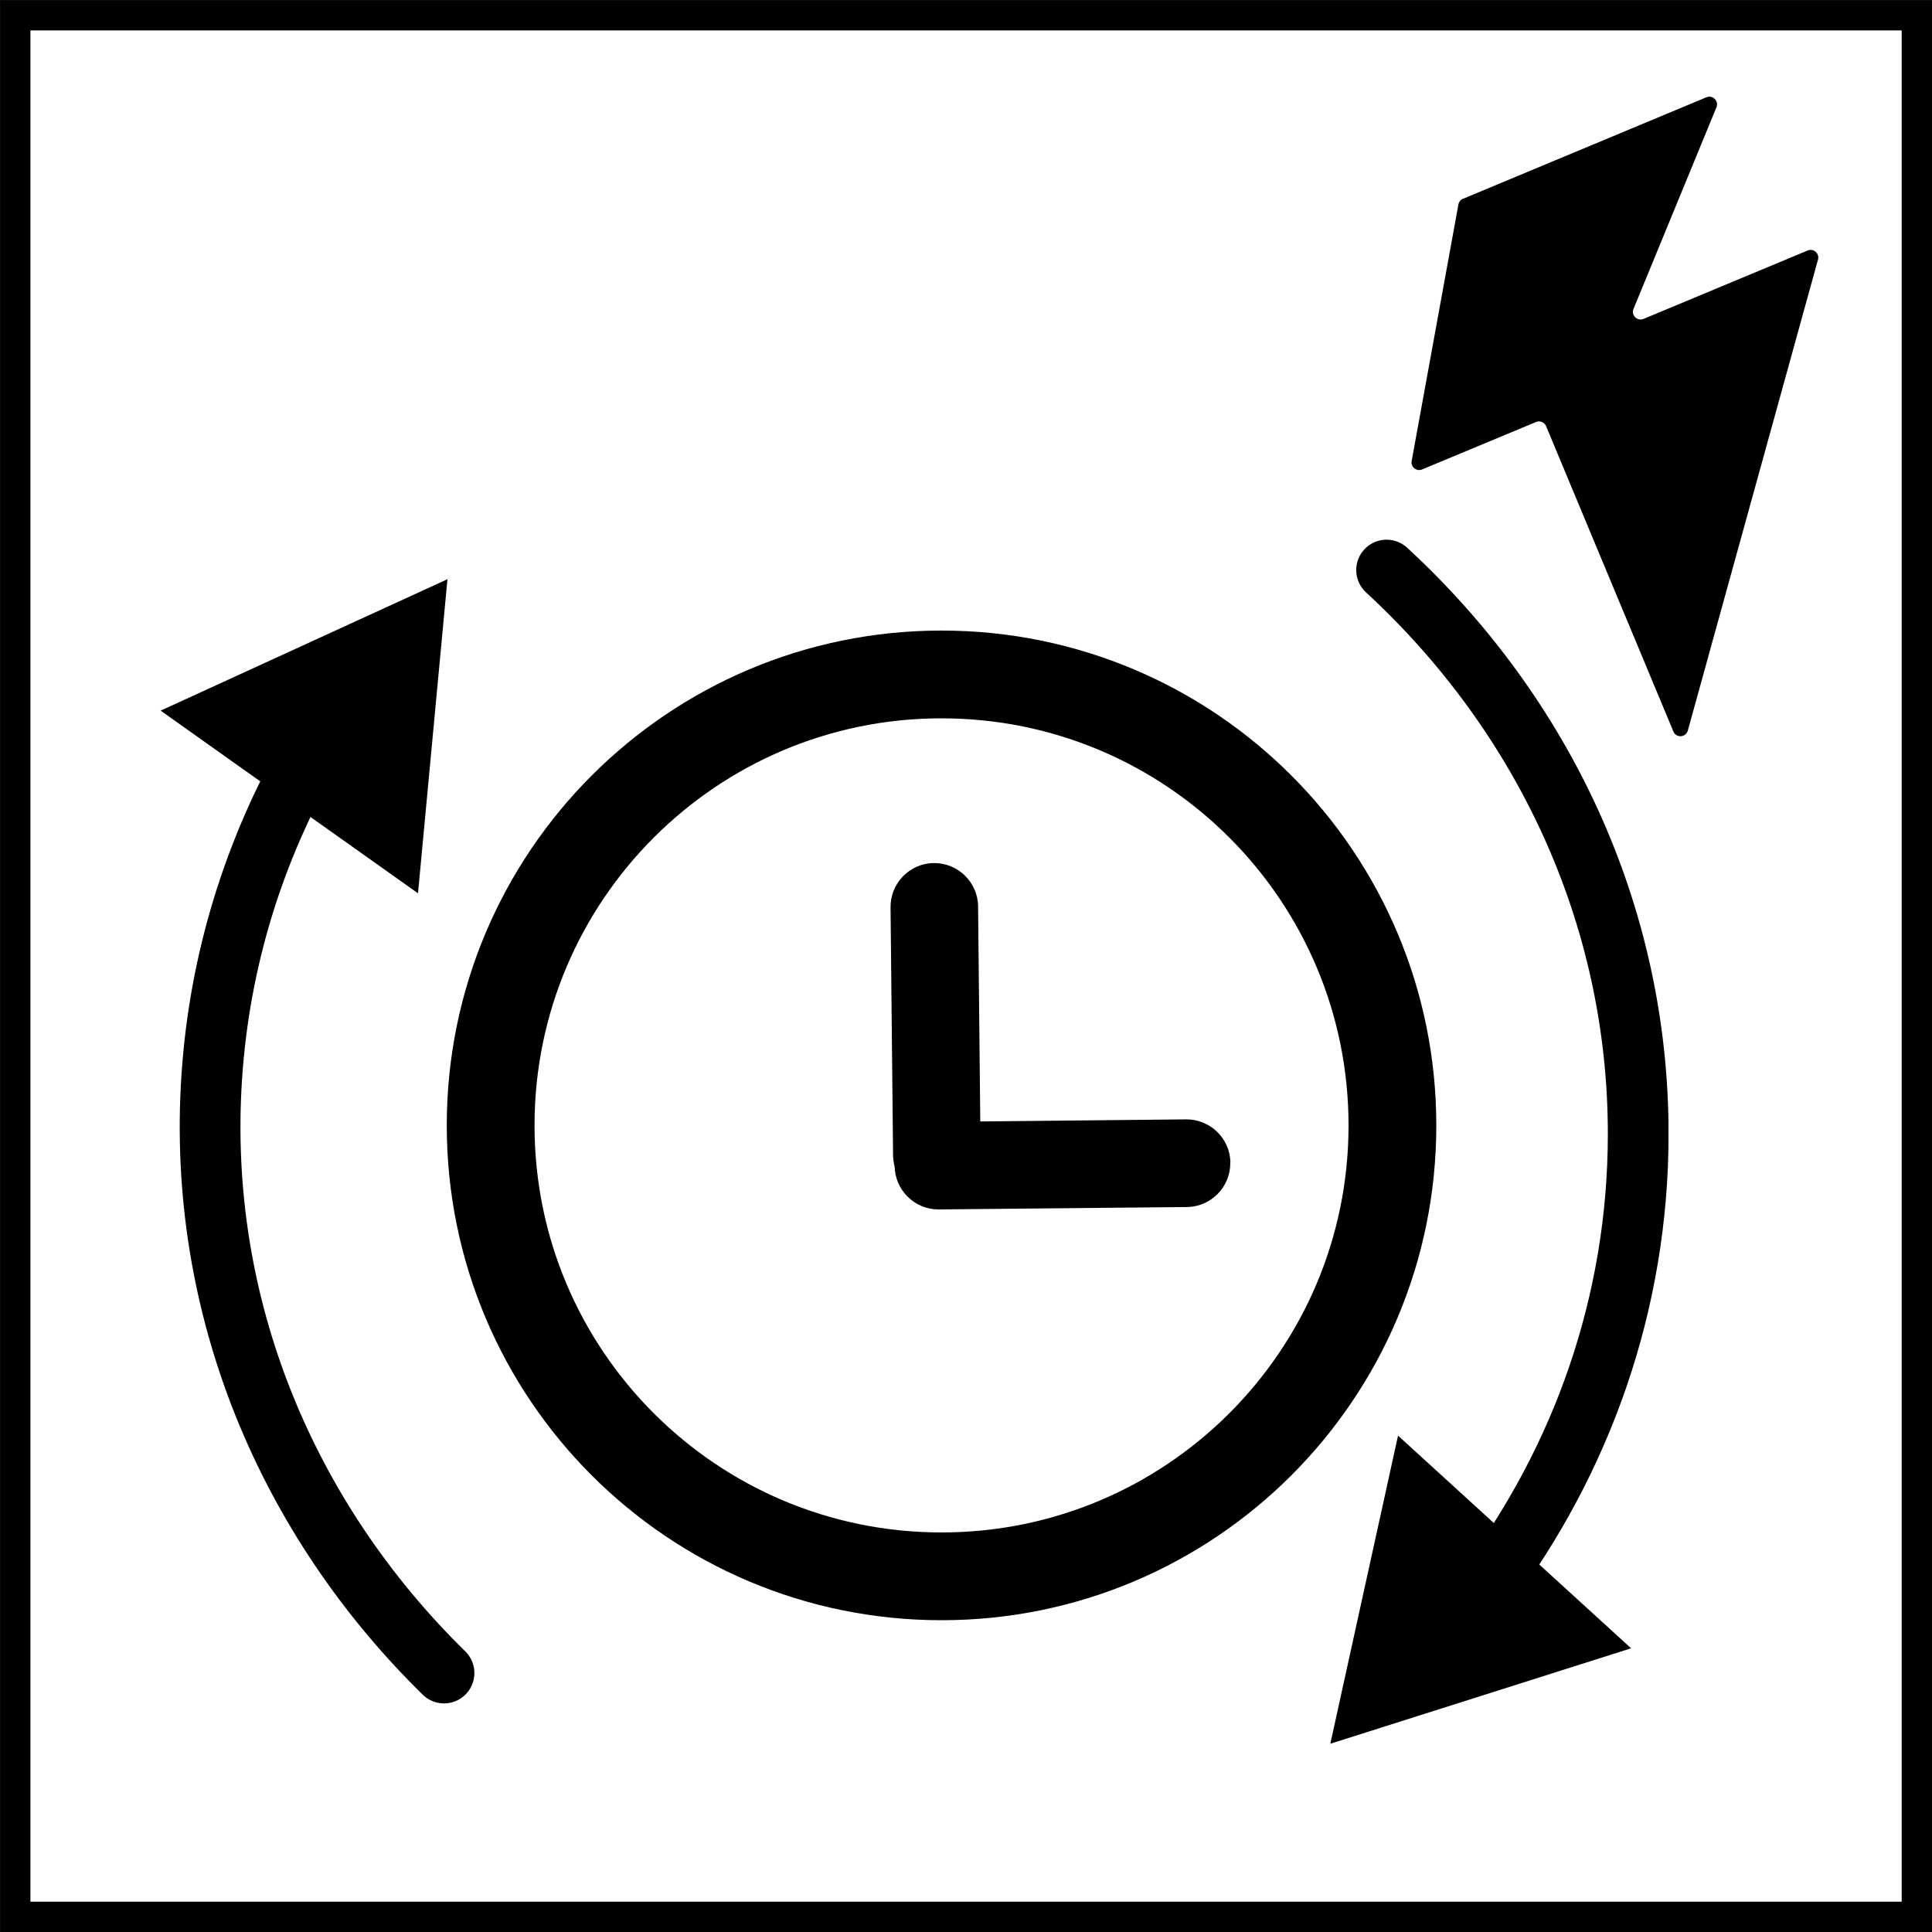 <?xml version="1.0" encoding="UTF-8"?>
<svg id="Layer_2" data-name="Layer 2" xmlns="http://www.w3.org/2000/svg" xmlns:xlink="http://www.w3.org/1999/xlink" viewBox="0 0 168.61 168.61">
  <rect x="0" y="0" width="168.61" height="168.61" fill="#808080" stroke="none"/>
  <defs>
    <style>
      .cls-1 {
        clip-path: url(#clippath-2);
      }

      .cls-2, .cls-3, .cls-4 {
        stroke-width: 0px;
      }

      .cls-5 {
        stroke-width: 2.65px;
      }

      .cls-5, .cls-3, .cls-6, .cls-7 {
        fill: none;
      }

      .cls-5, .cls-6, .cls-7 {
        stroke: #000;
        stroke-miterlimit: 10;
      }

      .cls-8 {
        clip-path: url(#clippath-1);
      }

      .cls-6 {
        stroke-linecap: round;
        stroke-width: 5.3px;
      }

      .cls-4 {
        fill: #fff;
      }

      .cls-7 {
        stroke-width: 7.66px;
      }

      .cls-9 {
        clip-path: url(#clippath);
      }
    </style>
    <clipPath id="clippath">
      <rect class="cls-3" x="14.02" y="47.1" width="131.59" height="105.08"/>
    </clipPath>
    <clipPath id="clippath-1">
      <rect class="cls-3" x="14.02" y="47.1" width="131.59" height="105.08"/>
    </clipPath>
    <clipPath id="clippath-2">
      <rect class="cls-3" x="14.02" y="47.1" width="131.59" height="105.08"/>
    </clipPath>
  </defs>
  <g id="Layer_1-2" data-name="Layer 1">
    <g>
      <rect class="cls-4" x="1.33" y="1.33" width="165.96" height="165.96"/>
      <rect class="cls-5" x="1.33" y="1.33" width="165.96" height="165.96"/>
      <g class="cls-9">
        <path class="cls-6" d="m121.01,49.75c13.55,12.49,21.96,29.92,21.96,49.21,0,14.78-4.94,28.48-13.35,39.69"/>
      </g>
      <polygon class="cls-2" points="116.1 152.18 142.35 143.85 122.01 125.29 116.1 152.18"/>
      <g class="cls-8">
        <path class="cls-6" d="m38.75,146.01c-13.69-13.42-21.6-31.98-20.27-52.01.68-10.27,3.72-19.87,8.6-28.37"/>
      </g>
      <polygon class="cls-2" points="14.02 62.02 36.48 77.96 39.05 50.55 14.02 62.02"/>
      <path class="cls-2" d="m81.5,75.32h0c2.1-.02,3.84,1.68,3.86,3.78l.22,21.65c.02,2.1-1.68,3.84-3.78,3.86-2.1.02-3.84-1.68-3.86-3.78l-.22-21.65c-.02-2.1,1.68-3.84,3.78-3.86"/>
      <path class="cls-2" d="m107.37,101.48h0c.02,2.1-1.68,3.84-3.78,3.86l-21.65.21c-2.1.02-3.84-1.68-3.86-3.78-.02-2.1,1.68-3.84,3.78-3.86l21.66-.22c2.1-.02,3.84,1.68,3.86,3.78"/>
      <g class="cls-1">
        <path class="cls-7" d="m82.17,137.57c-21.74,0-39.35-17.62-39.35-39.35s17.62-39.36,39.35-39.36,39.35,17.62,39.35,39.36-17.62,39.35-39.35,39.35Z"/>
      </g>
      <path class="cls-2" d="m127.68,17.35l21.24-8.86c.55-.23,1.1.32.88.87l-7.24,17.6c-.23.55.33,1.1.88.87l14.32-5.97c.51-.21,1.05.26.9.8l-11.36,41.1c-.17.61-1.02.67-1.26.08l-11.11-26.65c-.14-.34-.54-.5-.88-.36l-9.94,4.14c-.49.2-1.01-.22-.91-.74l4.08-22.39c.04-.22.19-.41.4-.5"/>
    </g>
  </g>
</svg>